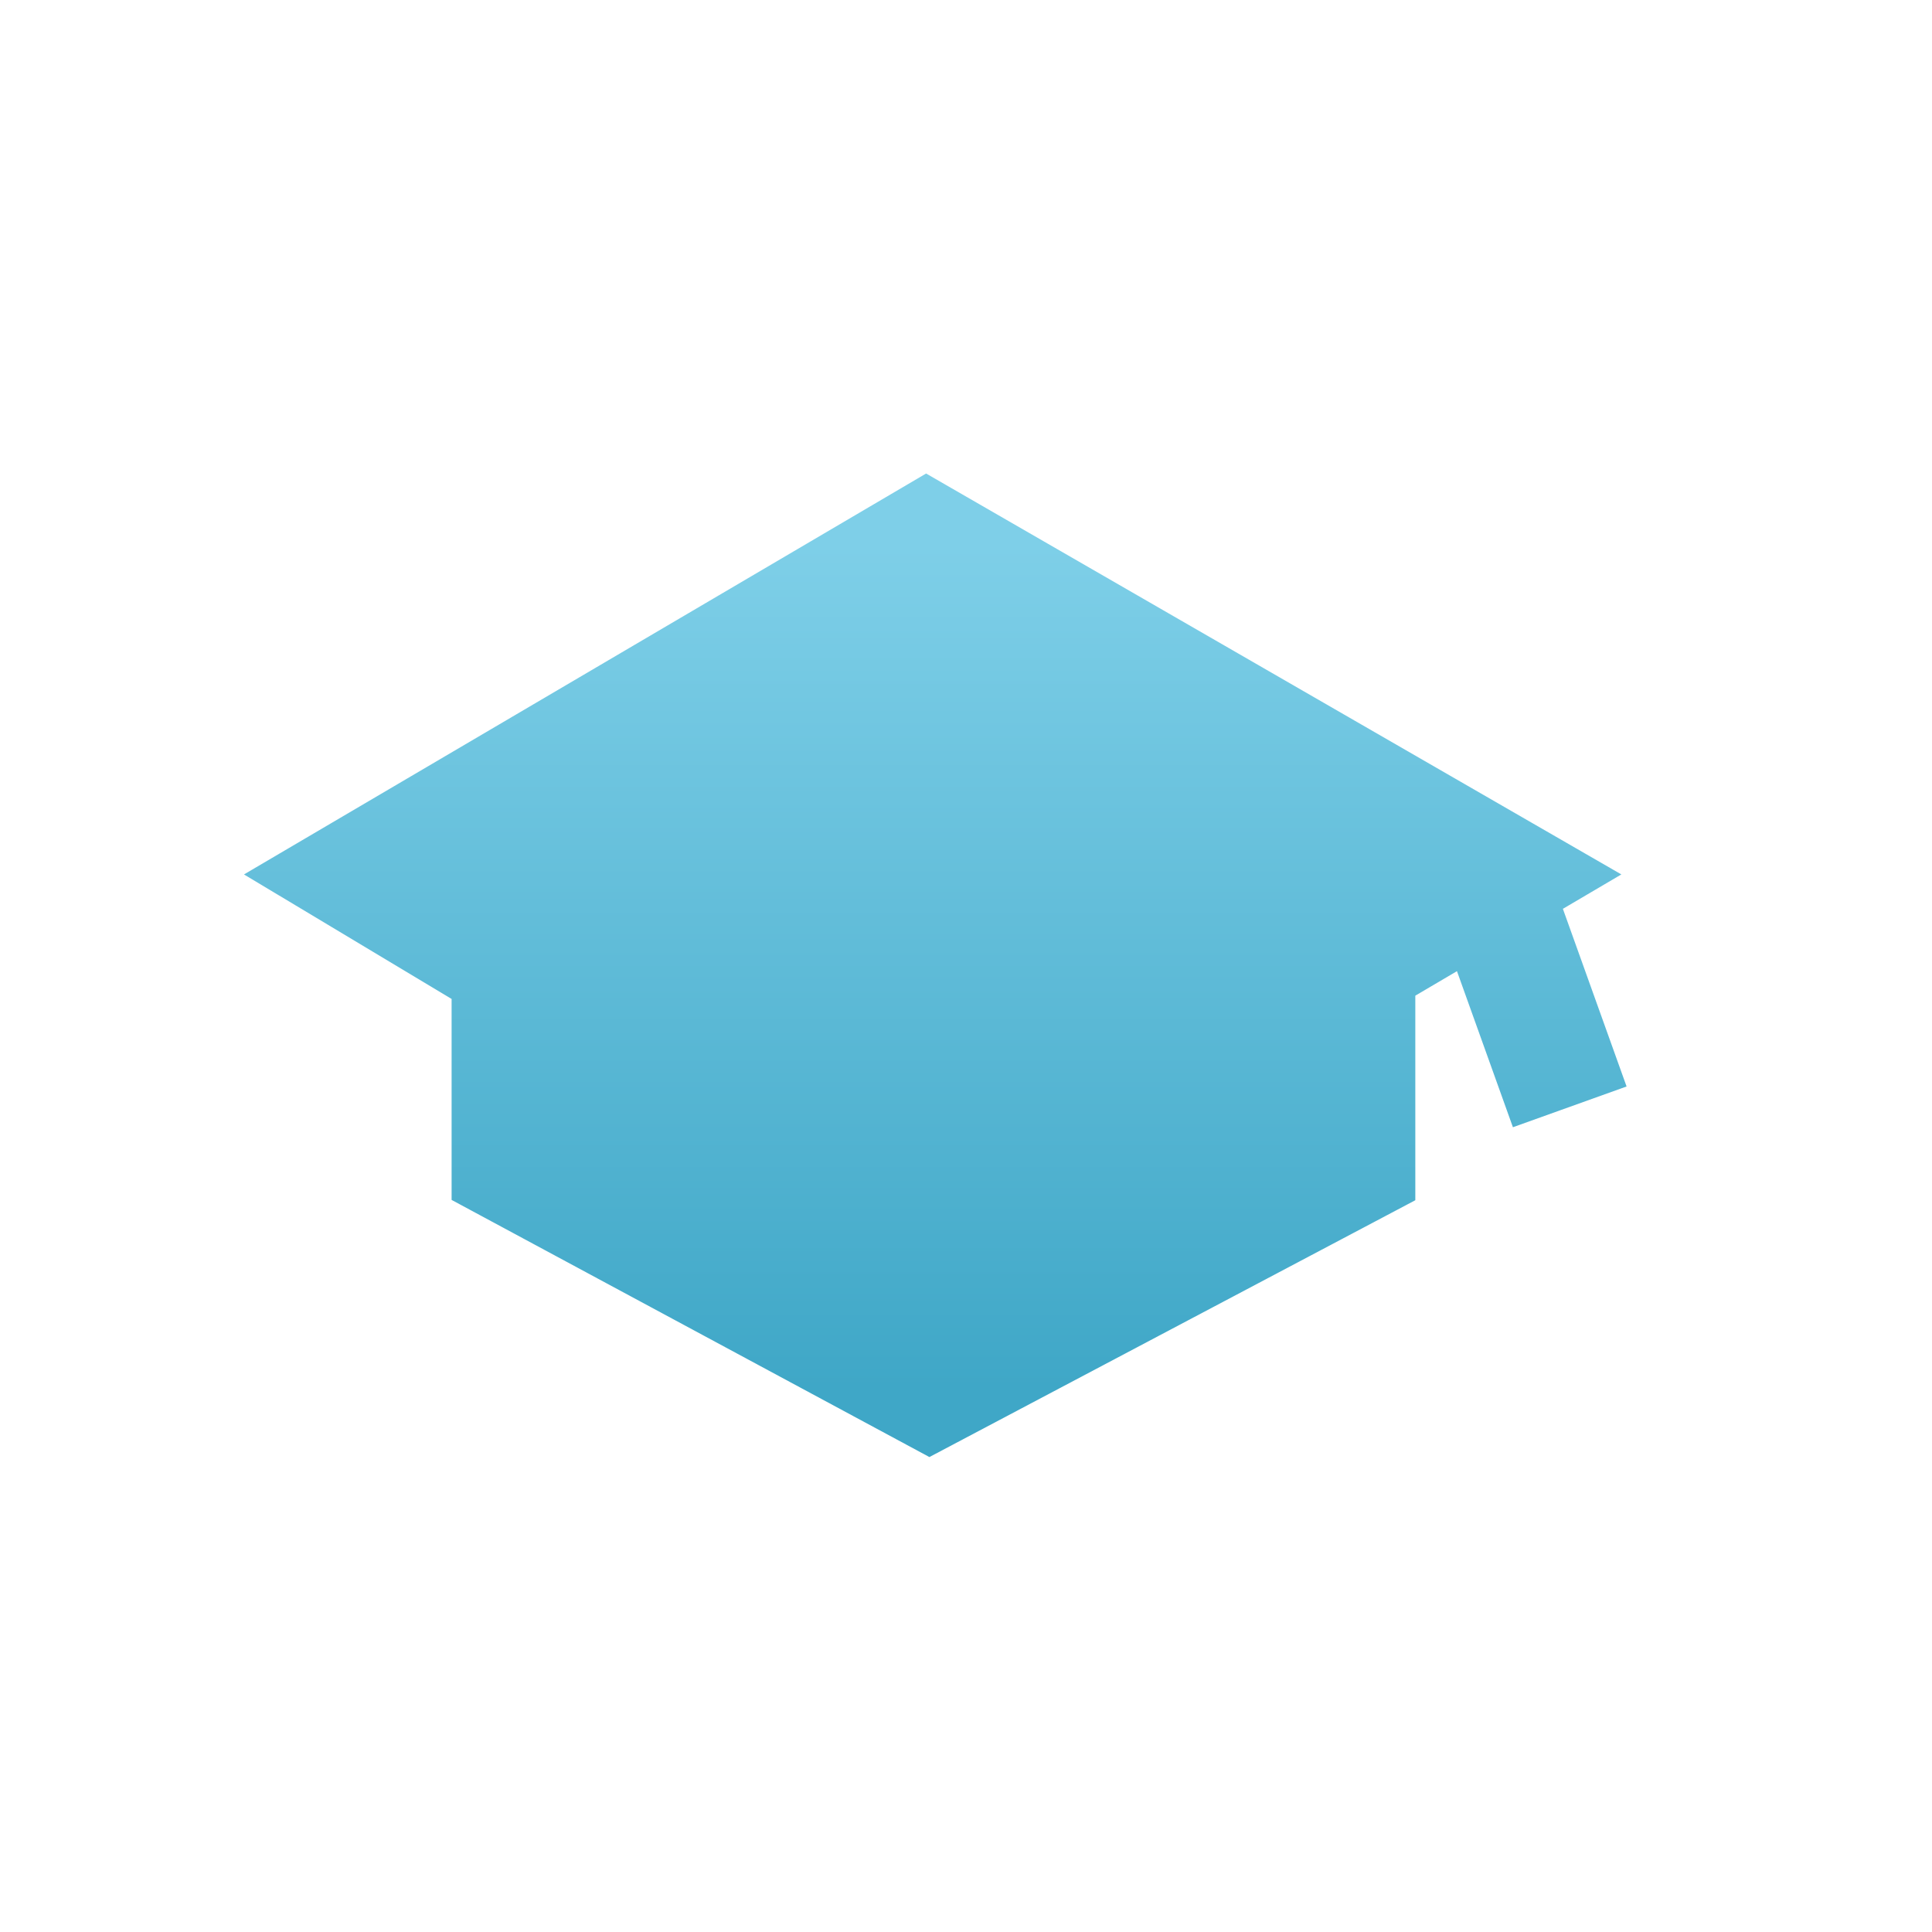 <?xml version="1.0" encoding="UTF-8"?> <svg xmlns="http://www.w3.org/2000/svg" width="32" height="32" viewBox="0 0 32 32" fill="none"><path d="M6 14.492L15.344 9L24.868 14.492L15.344 20.096L6 14.492Z" fill="url(#paint0_linear_31_4675)"></path><path d="M8.48 19.277V15.758H22.442V19.277L15.398 23L8.48 19.277Z" fill="url(#paint1_linear_31_4675)"></path><path d="M24.616 14.473L26 18.333M15.344 9L6 14.492L15.344 20.096L24.868 14.492L15.344 9ZM8.48 15.758V19.277L15.398 23L22.442 19.277V15.758H8.48Z" stroke="url(#paint2_linear_31_4675)" stroke-width="2"></path><defs><linearGradient id="paint0_linear_31_4675" x1="16" y1="9" x2="16" y2="23" gradientUnits="userSpaceOnUse"><stop stop-color="#7ECFE8"></stop><stop offset="1" stop-color="#3FA7C7"></stop></linearGradient><linearGradient id="paint1_linear_31_4675" x1="16" y1="9" x2="16" y2="23" gradientUnits="userSpaceOnUse"><stop stop-color="#7ECFE8"></stop><stop offset="1" stop-color="#3FA7C7"></stop></linearGradient><linearGradient id="paint2_linear_31_4675" x1="16" y1="9" x2="16" y2="23" gradientUnits="userSpaceOnUse"><stop stop-color="#7ECFE8"></stop><stop offset="1" stop-color="#3FA7C7"></stop></linearGradient></defs></svg> 